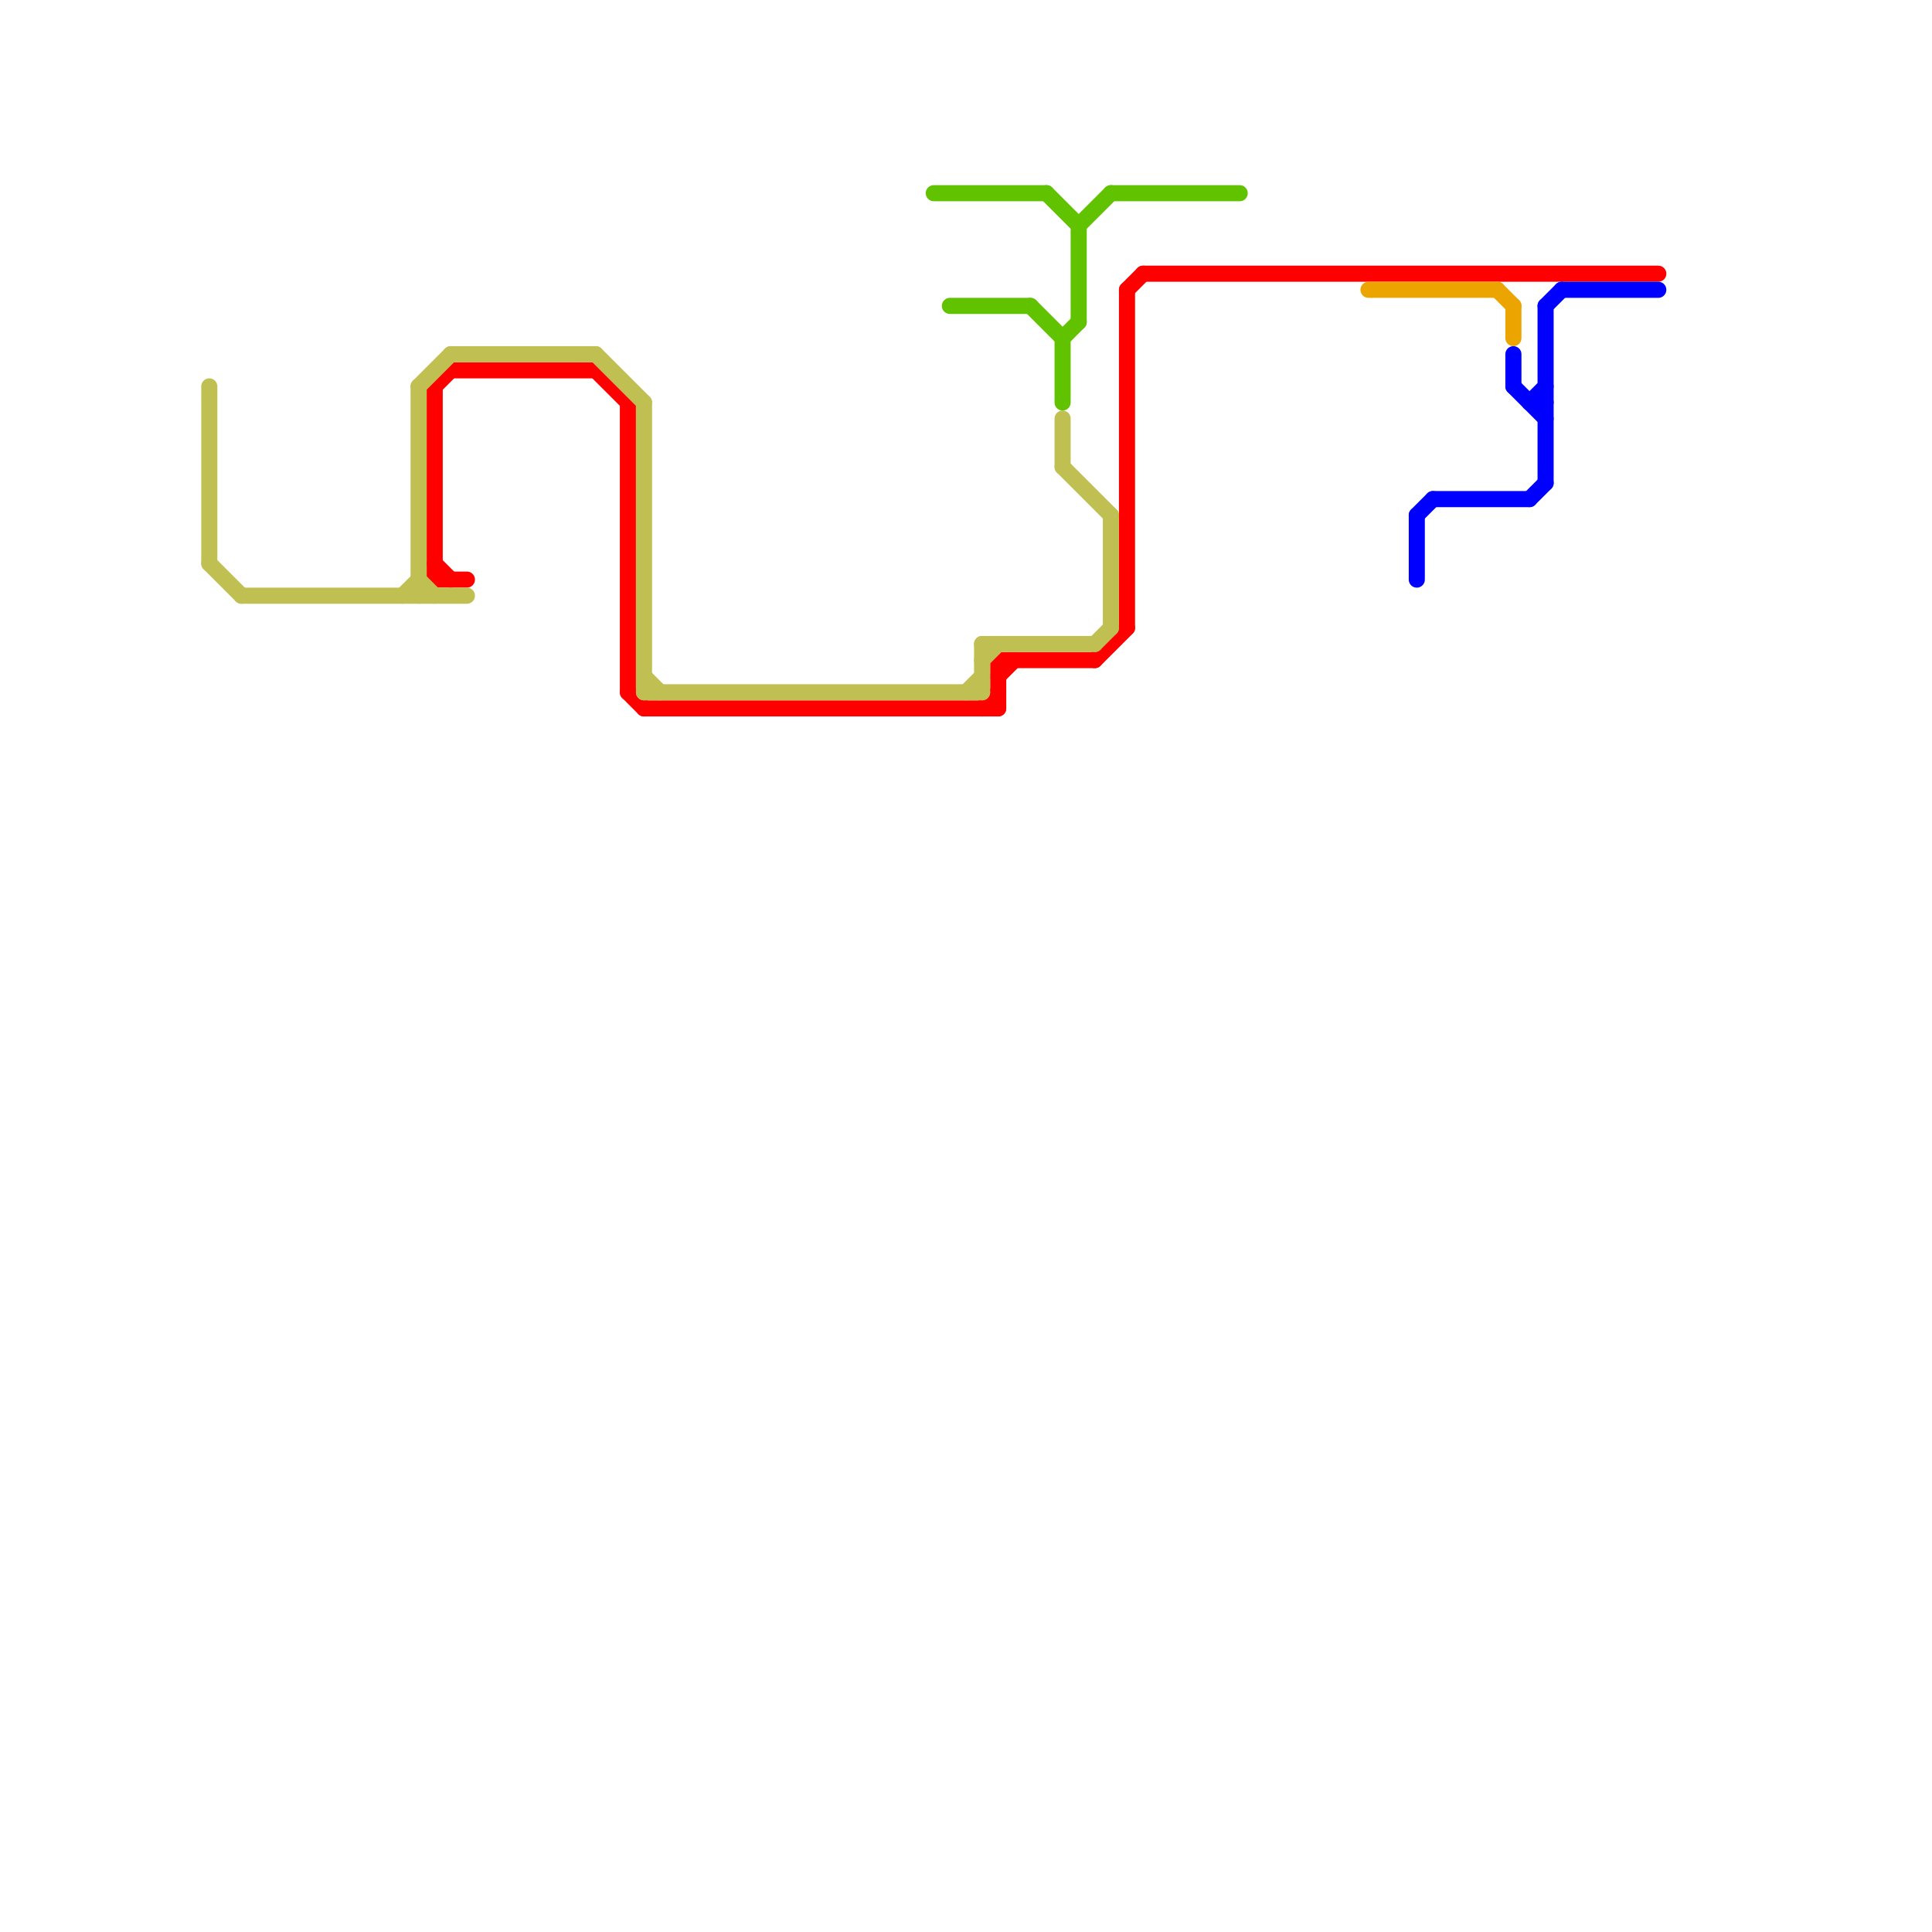 
<svg version="1.1" xmlns="http://www.w3.org/2000/svg" viewBox="0 0 120 120">
<style>text { font: 1px Helvetica; font-weight: 600; white-space: pre; dominant-baseline: central; } line { stroke-width: 1; fill: none; stroke-linecap: round; stroke-linejoin: round; } .c0 { stroke: #ff0000 } .c1 { stroke: #0000ff } .c2 { stroke: #bfbf52 } .c3 { stroke: #61c200 } .c4 { stroke: #eba400 }</style><defs><g id="wm-xf"><circle r="1.2" fill="#000"/><circle r="0.9" fill="#fff"/><circle r="0.6" fill="#000"/><circle r="0.3" fill="#fff"/></g><g id="wm"><circle r="0.6" fill="#000"/><circle r="0.3" fill="#fff"/></g></defs><line class="c0" x1="28" y1="23" x2="37" y2="23"/><line class="c0" x1="40" y1="44" x2="62" y2="44"/><line class="c0" x1="62" y1="41" x2="62" y2="44"/><line class="c0" x1="27" y1="36" x2="29" y2="36"/><line class="c0" x1="68" y1="41" x2="70" y2="39"/><line class="c0" x1="27" y1="24" x2="28" y2="23"/><line class="c0" x1="37" y1="23" x2="39" y2="25"/><line class="c0" x1="39" y1="43" x2="40" y2="44"/><line class="c0" x1="71" y1="17" x2="103" y2="17"/><line class="c0" x1="62" y1="41" x2="68" y2="41"/><line class="c0" x1="27" y1="24" x2="27" y2="36"/><line class="c0" x1="61" y1="44" x2="62" y2="43"/><line class="c0" x1="70" y1="18" x2="71" y2="17"/><line class="c0" x1="62" y1="42" x2="63" y2="41"/><line class="c0" x1="70" y1="18" x2="70" y2="39"/><line class="c0" x1="39" y1="25" x2="39" y2="43"/><line class="c0" x1="27" y1="35" x2="28" y2="36"/><line class="c1" x1="89" y1="31" x2="95" y2="31"/><line class="c1" x1="88" y1="32" x2="88" y2="36"/><line class="c1" x1="94" y1="24" x2="96" y2="26"/><line class="c1" x1="95" y1="31" x2="96" y2="30"/><line class="c1" x1="97" y1="18" x2="103" y2="18"/><line class="c1" x1="94" y1="22" x2="94" y2="24"/><line class="c1" x1="96" y1="19" x2="97" y2="18"/><line class="c1" x1="95" y1="25" x2="96" y2="25"/><line class="c1" x1="96" y1="19" x2="96" y2="30"/><line class="c1" x1="88" y1="32" x2="89" y2="31"/><line class="c1" x1="95" y1="25" x2="96" y2="24"/><line class="c2" x1="66" y1="29" x2="69" y2="32"/><line class="c2" x1="61" y1="40" x2="61" y2="43"/><line class="c2" x1="40" y1="42" x2="41" y2="43"/><line class="c2" x1="61" y1="41" x2="62" y2="40"/><line class="c2" x1="15" y1="37" x2="29" y2="37"/><line class="c2" x1="68" y1="40" x2="69" y2="39"/><line class="c2" x1="69" y1="32" x2="69" y2="39"/><line class="c2" x1="26" y1="36" x2="27" y2="37"/><line class="c2" x1="25" y1="37" x2="26" y2="36"/><line class="c2" x1="66" y1="26" x2="66" y2="29"/><line class="c2" x1="40" y1="43" x2="61" y2="43"/><line class="c2" x1="28" y1="22" x2="37" y2="22"/><line class="c2" x1="26" y1="24" x2="28" y2="22"/><line class="c2" x1="26" y1="24" x2="26" y2="37"/><line class="c2" x1="61" y1="40" x2="68" y2="40"/><line class="c2" x1="13" y1="35" x2="15" y2="37"/><line class="c2" x1="37" y1="22" x2="40" y2="25"/><line class="c2" x1="40" y1="25" x2="40" y2="43"/><line class="c2" x1="60" y1="43" x2="61" y2="42"/><line class="c2" x1="13" y1="24" x2="13" y2="35"/><line class="c3" x1="58" y1="12" x2="65" y2="12"/><line class="c3" x1="65" y1="12" x2="67" y2="14"/><line class="c3" x1="69" y1="12" x2="77" y2="12"/><line class="c3" x1="59" y1="19" x2="64" y2="19"/><line class="c3" x1="66" y1="21" x2="67" y2="20"/><line class="c3" x1="64" y1="19" x2="66" y2="21"/><line class="c3" x1="67" y1="14" x2="67" y2="20"/><line class="c3" x1="67" y1="14" x2="69" y2="12"/><line class="c3" x1="66" y1="21" x2="66" y2="25"/><line class="c4" x1="93" y1="18" x2="94" y2="19"/><line class="c4" x1="85" y1="18" x2="93" y2="18"/><line class="c4" x1="94" y1="19" x2="94" y2="21"/>
</svg>
